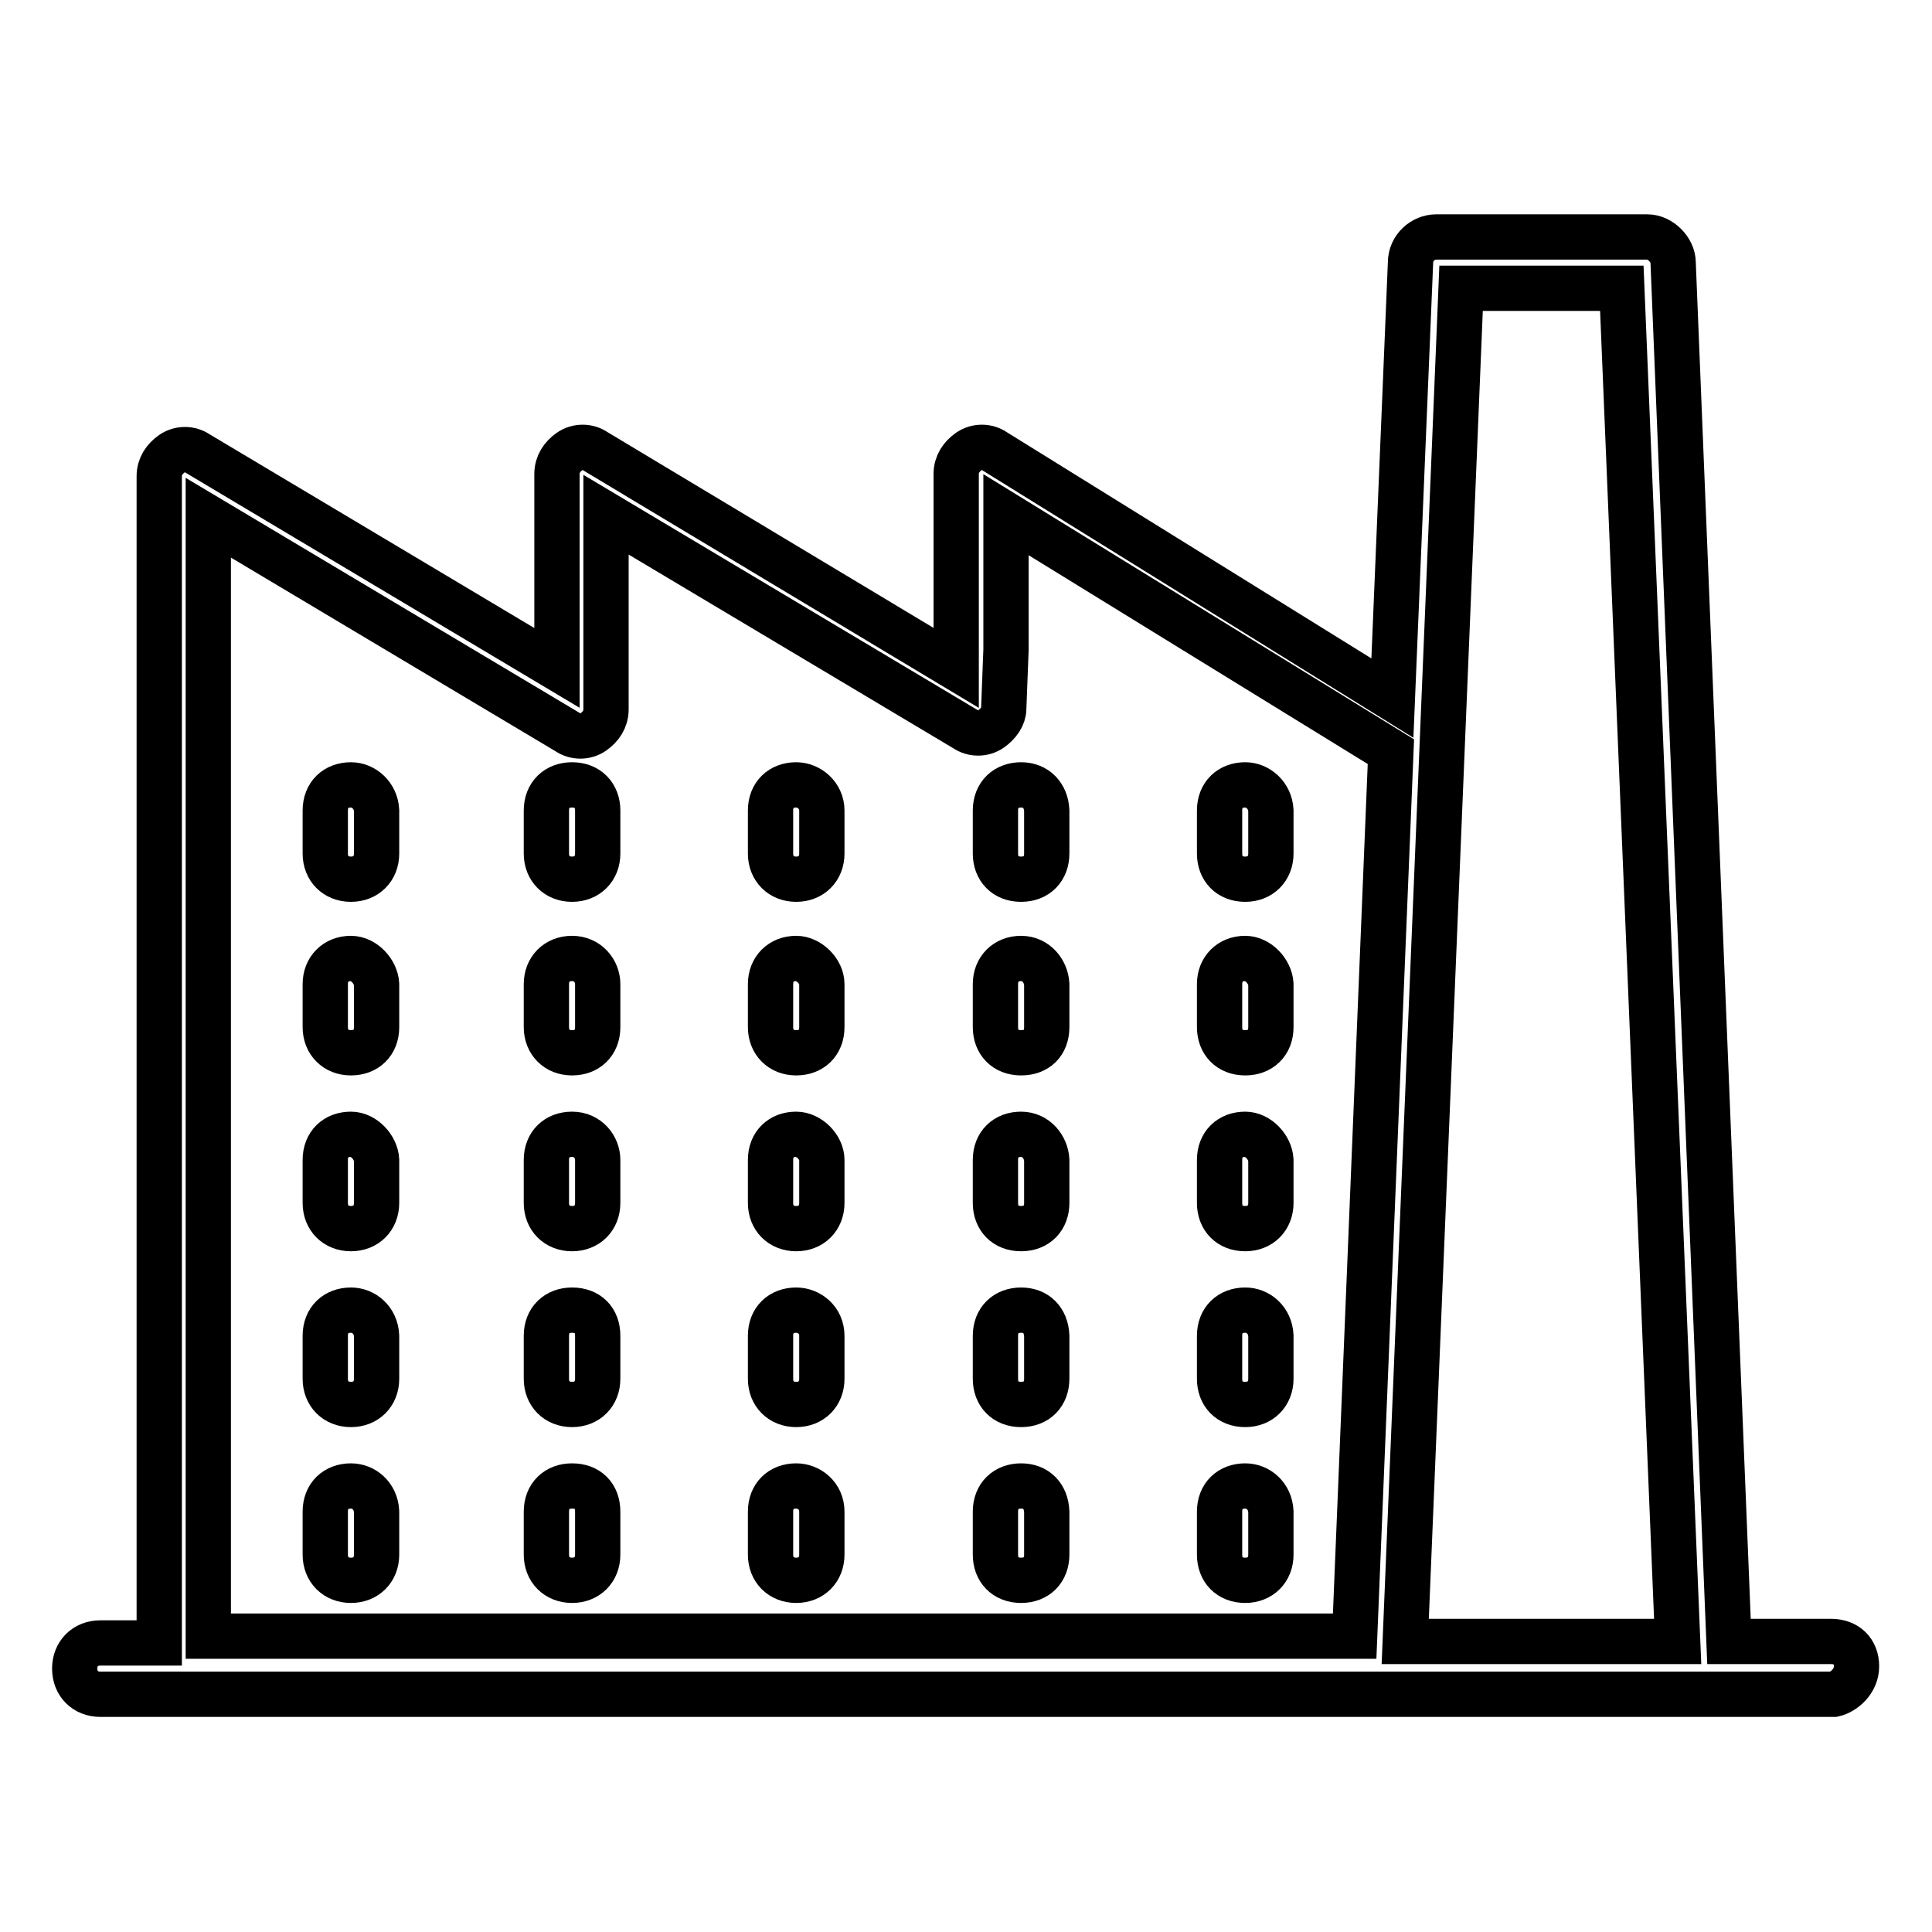 <?xml version="1.0" encoding="utf-8"?>
<!-- Svg Vector Icons : http://www.onlinewebfonts.com/icon -->
<!DOCTYPE svg PUBLIC "-//W3C//DTD SVG 1.1//EN" "http://www.w3.org/Graphics/SVG/1.1/DTD/svg11.dtd">
<svg version="1.1" xmlns="http://www.w3.org/2000/svg" xmlns:xlink="http://www.w3.org/1999/xlink" x="0px" y="0px" viewBox="0 0 256 256" enable-background="new 0 0 256 256" xml:space="preserve">
<g> <path stroke-width="6" fill-opacity="0" stroke="#000000"  d="M46.5,104c-2,0-3.4,1.3-3.4,3.4v5.7c0,2,1.4,3.4,3.4,3.4s3.4-1.4,3.4-3.4v-5.7 C49.8,105.4,48.2,104,46.5,104z M75.8,104c-2,0-3.4,1.3-3.4,3.4v5.7c0,2,1.4,3.4,3.4,3.4c2,0,3.4-1.4,3.4-3.4v-5.7 C79.2,105.4,77.9,104,75.8,104z M105.5,104c-2,0-3.4,1.3-3.4,3.4v5.7c0,2,1.4,3.4,3.4,3.4c2,0,3.4-1.4,3.4-3.4v-5.7 C108.9,105.4,107.2,104,105.5,104z M46.5,127c-2,0-3.4,1.4-3.4,3.4v5.7c0,2,1.4,3.4,3.4,3.4s3.4-1.3,3.4-3.4v-5.7 C49.8,128.7,48.2,127,46.5,127z M75.8,127c-2,0-3.4,1.4-3.4,3.4v5.7c0,2,1.4,3.4,3.4,3.4c2,0,3.4-1.3,3.4-3.4v-5.7 C79.2,128.7,77.9,127,75.8,127z M105.5,127c-2,0-3.4,1.4-3.4,3.4v5.7c0,2,1.4,3.4,3.4,3.4c2,0,3.4-1.3,3.4-3.4v-5.7 C108.9,128.7,107.2,127,105.5,127z M46.5,150.3c-2,0-3.4,1.3-3.4,3.4v5.7c0,2,1.4,3.4,3.4,3.4s3.4-1.4,3.4-3.4v-5.7 C49.8,152,48.2,150.3,46.5,150.3z M75.8,150.3c-2,0-3.4,1.3-3.4,3.4v5.7c0,2,1.4,3.4,3.4,3.4c2,0,3.4-1.4,3.4-3.4v-5.7 C79.2,152,77.9,150.3,75.8,150.3z M105.5,150.3c-2,0-3.4,1.3-3.4,3.4v5.7c0,2,1.4,3.4,3.4,3.4c2,0,3.4-1.4,3.4-3.4v-5.7 C108.9,152,107.2,150.3,105.5,150.3z M46.5,173.6c-2,0-3.4,1.3-3.4,3.4v5.7c0,2,1.4,3.4,3.4,3.4s3.4-1.4,3.4-3.4V177 C49.8,174.9,48.2,173.6,46.5,173.6z M75.8,173.6c-2,0-3.4,1.3-3.4,3.4v5.7c0,2,1.4,3.4,3.4,3.4c2,0,3.4-1.4,3.4-3.4V177 C79.2,174.9,77.9,173.6,75.8,173.6z M105.5,173.6c-2,0-3.4,1.3-3.4,3.4v5.7c0,2,1.4,3.4,3.4,3.4c2,0,3.4-1.4,3.4-3.4V177 C108.9,174.9,107.2,173.6,105.5,173.6z M46.5,196.9c-2,0-3.4,1.3-3.4,3.4v5.7c0,2,1.4,3.4,3.4,3.4s3.4-1.4,3.4-3.4v-5.7 C49.8,198.2,48.2,196.9,46.5,196.9z M75.8,196.9c-2,0-3.4,1.3-3.4,3.4v5.7c0,2,1.4,3.4,3.4,3.4c2,0,3.4-1.4,3.4-3.4v-5.7 C79.2,198.2,77.9,196.9,75.8,196.9z M105.5,196.9c-2,0-3.4,1.3-3.4,3.4v5.7c0,2,1.4,3.4,3.4,3.4c2,0,3.4-1.4,3.4-3.4v-5.7 C108.9,198.2,107.2,196.9,105.5,196.9z M135.3,104c-2,0-3.4,1.3-3.4,3.4v5.7c0,2,1.3,3.4,3.4,3.4s3.4-1.4,3.4-3.4v-5.7 C138.6,105.4,137.3,104,135.3,104z M165,104c-2,0-3.4,1.3-3.4,3.4v5.7c0,2,1.3,3.4,3.4,3.4c2,0,3.4-1.4,3.4-3.4v-5.7 C168.3,105.4,166.7,104,165,104z M135.3,127c-2,0-3.4,1.4-3.4,3.4v5.7c0,2,1.3,3.4,3.4,3.4s3.4-1.3,3.4-3.4v-5.7 C138.6,128.7,137.3,127,135.3,127z M165,127c-2,0-3.4,1.4-3.4,3.4v5.7c0,2,1.3,3.4,3.4,3.4c2,0,3.4-1.3,3.4-3.4v-5.7 C168.3,128.7,166.7,127,165,127z M135.3,150.3c-2,0-3.4,1.3-3.4,3.4v5.7c0,2,1.3,3.4,3.4,3.4s3.4-1.4,3.4-3.4v-5.7 C138.6,152,137.3,150.3,135.3,150.3z M165,150.3c-2,0-3.4,1.3-3.4,3.4v5.7c0,2,1.3,3.4,3.4,3.4c2,0,3.4-1.4,3.4-3.4v-5.7 C168.3,152,166.7,150.3,165,150.3z M135.3,173.6c-2,0-3.4,1.3-3.4,3.4v5.7c0,2,1.3,3.4,3.4,3.4s3.4-1.4,3.4-3.4V177 C138.6,174.9,137.3,173.6,135.3,173.6z M165,173.6c-2,0-3.4,1.3-3.4,3.4v5.7c0,2,1.3,3.4,3.4,3.4c2,0,3.4-1.4,3.4-3.4V177 C168.3,174.9,166.7,173.6,165,173.6z M135.3,196.9c-2,0-3.4,1.3-3.4,3.4v5.7c0,2,1.3,3.4,3.4,3.4s3.4-1.4,3.4-3.4v-5.7 C138.6,198.2,137.3,196.9,135.3,196.9z M165,196.9c-2,0-3.4,1.3-3.4,3.4v5.7c0,2,1.3,3.4,3.4,3.4c2,0,3.4-1.4,3.4-3.4v-5.7 C168.3,198.2,166.7,196.9,165,196.9z M242.6,217.5h-13.5l-7.4-182.7c0-1.7-1.7-3.4-3.4-3.4h-28c-1.7,0-3.4,1.4-3.4,3.4l-2.4,57.7 l-52.7-32.7c-1-0.7-2.4-0.7-3.4,0c-1,0.7-1.7,1.7-1.7,3v25.7L78.9,59.8c-1-0.7-2.4-0.7-3.4,0c-1,0.7-1.7,1.7-1.7,3v25.7L26.2,60.1 c-1-0.7-2.4-0.7-3.4,0c-1,0.7-1.7,1.7-1.7,3v154.6h-7.8c-2,0-3.4,1.4-3.4,3.4s1.4,3.4,3.4,3.4H243c1.3-0.3,3-1.7,3-3.7 C246,218.8,244.7,217.5,242.6,217.5z M179.5,216.8H27.6V68.6l47.6,28.4c1,0.7,2.4,0.7,3.4,0c1-0.7,1.7-1.7,1.7-3V68.2l47.6,28.4 c1,0.7,2.4,0.7,3.4,0c1-0.7,1.7-1.7,1.7-2.7l0.3-7.8V68.2l51,31.4L179.5,216.8L179.5,216.8z M186.2,217.5l7.4-179.3h21.3l7.4,179.3 H186.2L186.2,217.5z"/></g>
</svg>